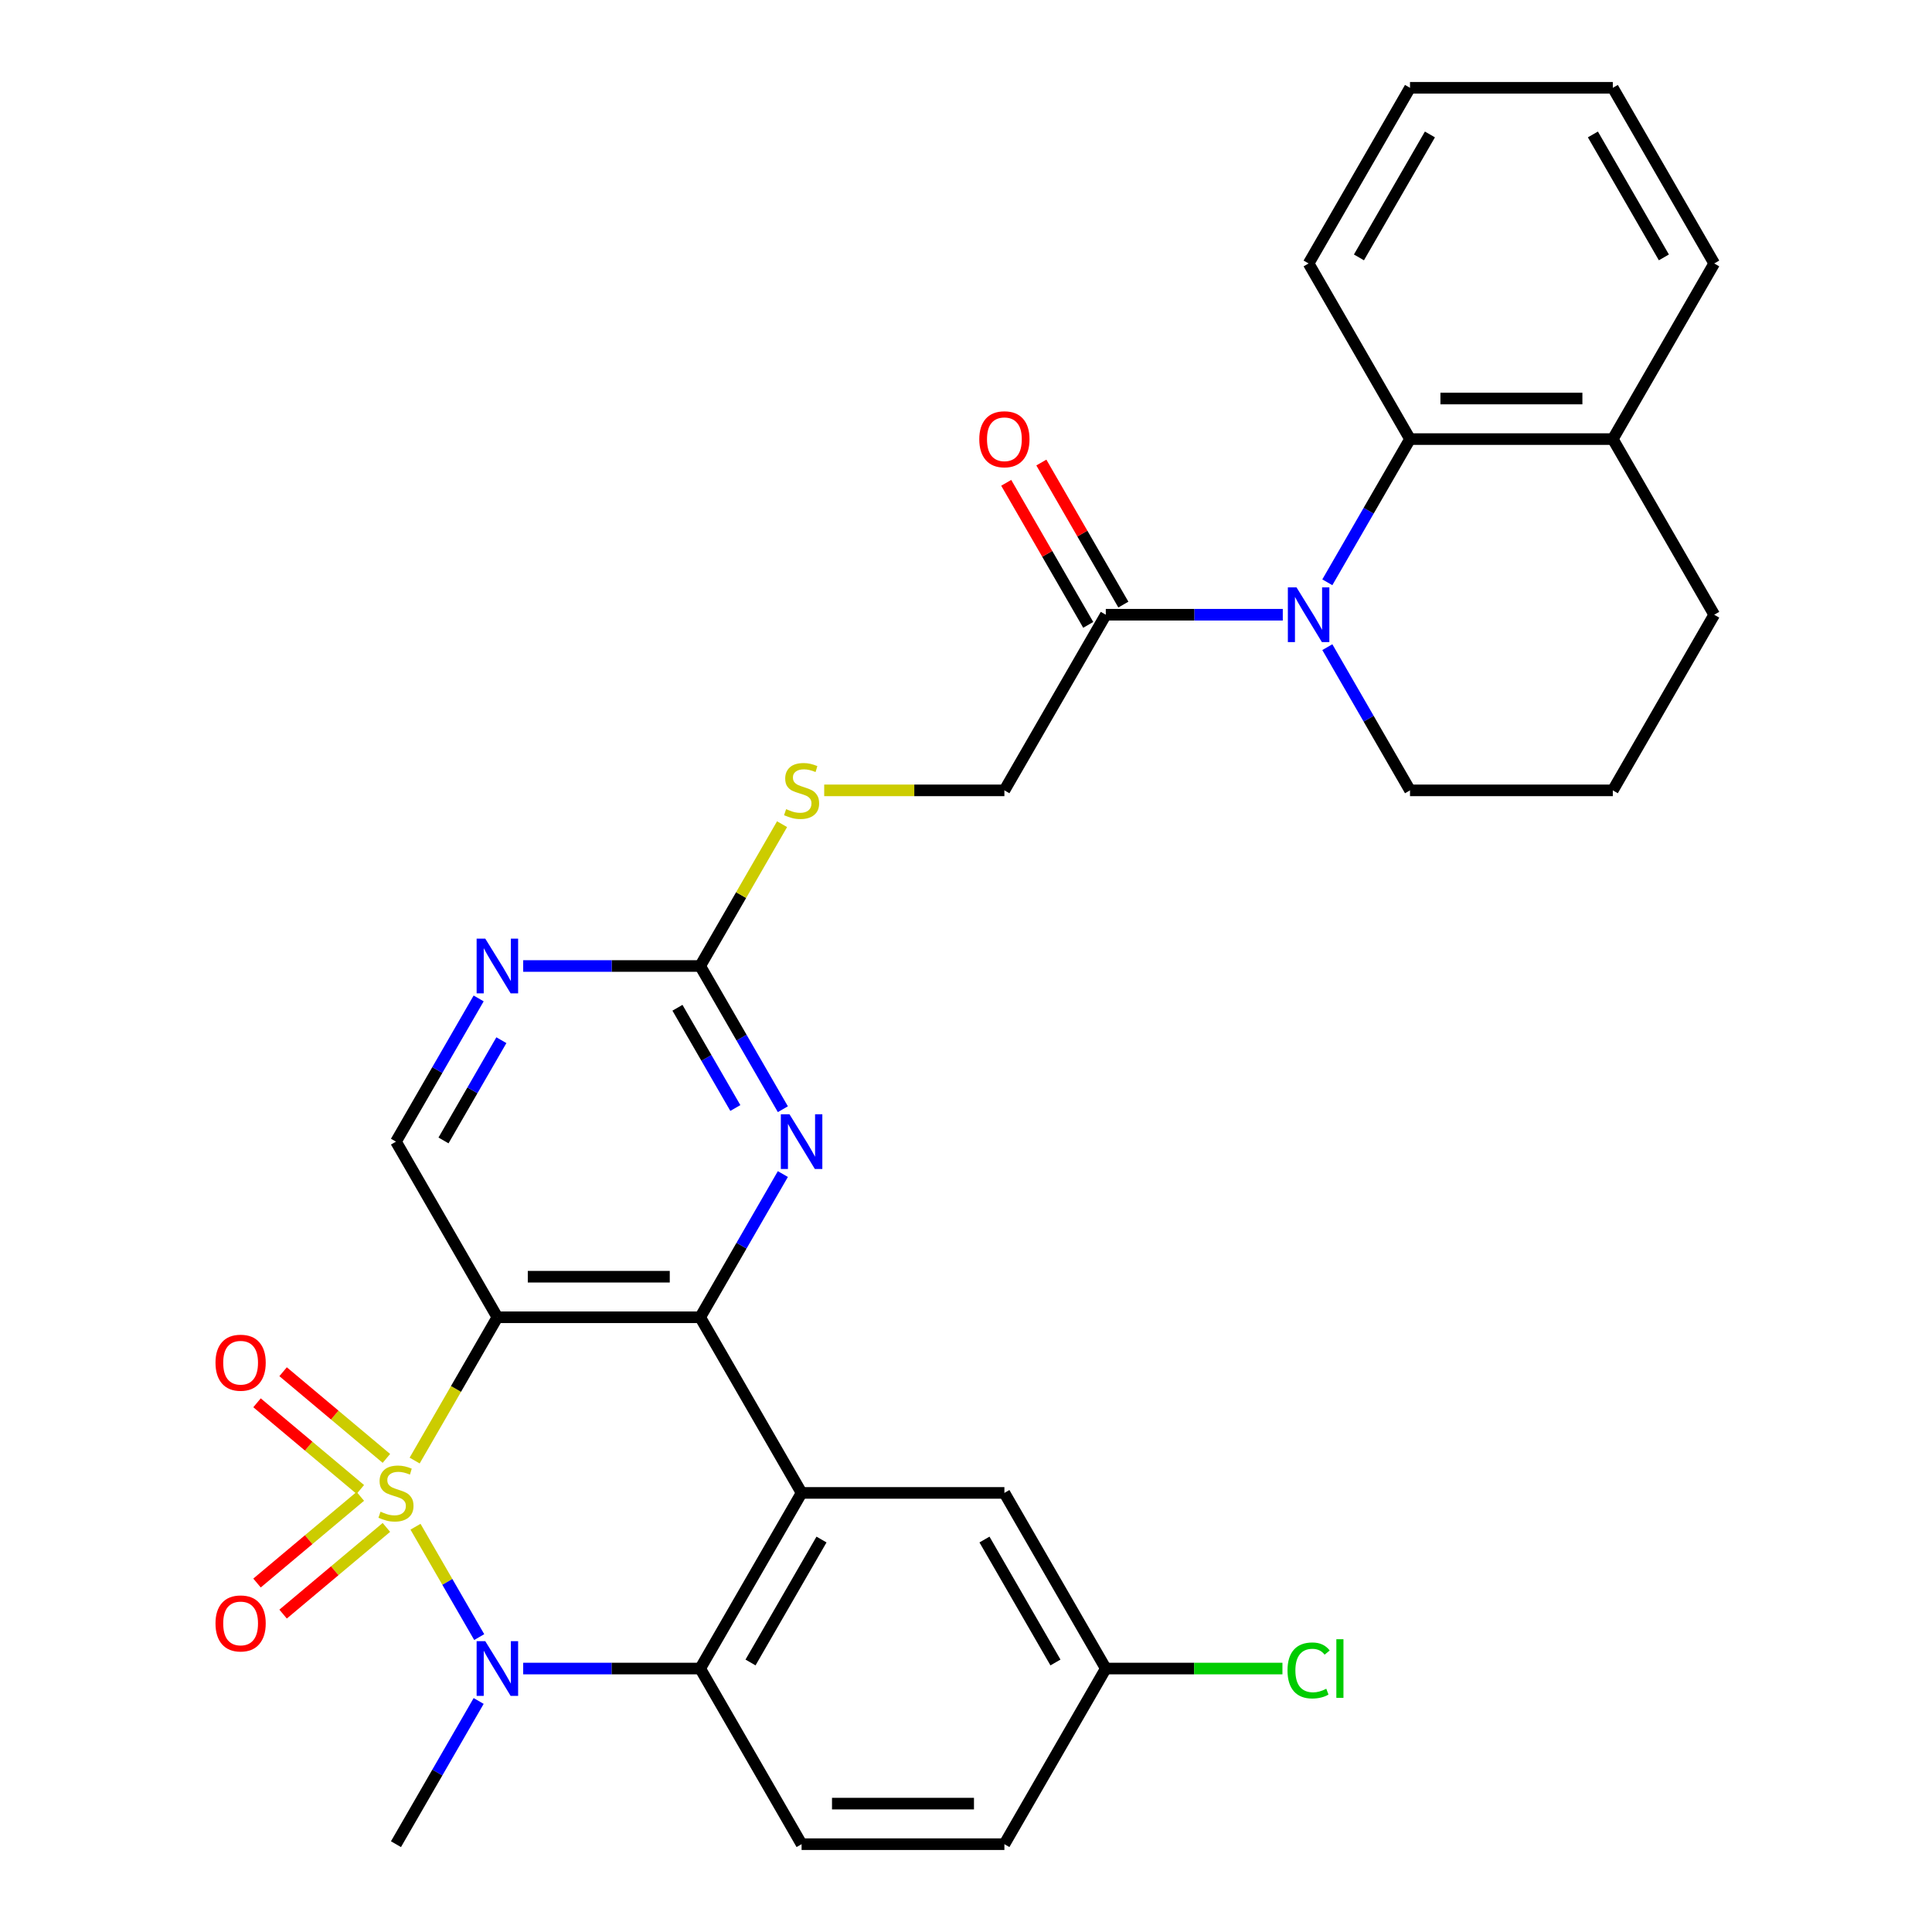 <?xml version='1.0' encoding='iso-8859-1'?>
<svg version='1.1' baseProfile='full'
              xmlns='http://www.w3.org/2000/svg'
                      xmlns:rdkit='http://www.rdkit.org/xml'
                      xmlns:xlink='http://www.w3.org/1999/xlink'
                  xml:space='preserve'
width='1000px' height='1000px' viewBox='0 0 1000 1000'>
<!-- END OF HEADER -->
<rect style='opacity:1.0;fill:#FFFFFF;stroke:none' width='1000' height='1000' x='0' y='0'> </rect>
<path class='bond-0' d='M 214.622,755.983 L 236.031,718.901' style='fill:none;fill-rule:evenodd;stroke:#CCCC00;stroke-width:6px;stroke-linecap:butt;stroke-linejoin:miter;stroke-opacity:1' />
<path class='bond-0' d='M 236.031,718.901 L 257.441,681.818' style='fill:none;fill-rule:evenodd;stroke:#000000;stroke-width:6px;stroke-linecap:butt;stroke-linejoin:miter;stroke-opacity:1' />
<path class='bond-1' d='M 215.061,790.232 L 231.551,818.794' style='fill:none;fill-rule:evenodd;stroke:#CCCC00;stroke-width:6px;stroke-linecap:butt;stroke-linejoin:miter;stroke-opacity:1' />
<path class='bond-1' d='M 231.551,818.794 L 248.042,847.357' style='fill:none;fill-rule:evenodd;stroke:#0000FF;stroke-width:6px;stroke-linecap:butt;stroke-linejoin:miter;stroke-opacity:1' />
<path class='bond-11' d='M 186.503,774.507 L 159.769,796.939' style='fill:none;fill-rule:evenodd;stroke:#CCCC00;stroke-width:6px;stroke-linecap:butt;stroke-linejoin:miter;stroke-opacity:1' />
<path class='bond-11' d='M 159.769,796.939 L 133.035,819.371' style='fill:none;fill-rule:evenodd;stroke:#FF0000;stroke-width:6px;stroke-linecap:butt;stroke-linejoin:miter;stroke-opacity:1' />
<path class='bond-11' d='M 199.998,790.59 L 173.264,813.022' style='fill:none;fill-rule:evenodd;stroke:#CCCC00;stroke-width:6px;stroke-linecap:butt;stroke-linejoin:miter;stroke-opacity:1' />
<path class='bond-11' d='M 173.264,813.022 L 146.531,835.454' style='fill:none;fill-rule:evenodd;stroke:#FF0000;stroke-width:6px;stroke-linecap:butt;stroke-linejoin:miter;stroke-opacity:1' />
<path class='bond-12' d='M 199.998,754.865 L 173.264,732.433' style='fill:none;fill-rule:evenodd;stroke:#CCCC00;stroke-width:6px;stroke-linecap:butt;stroke-linejoin:miter;stroke-opacity:1' />
<path class='bond-12' d='M 173.264,732.433 L 146.531,710.001' style='fill:none;fill-rule:evenodd;stroke:#FF0000;stroke-width:6px;stroke-linecap:butt;stroke-linejoin:miter;stroke-opacity:1' />
<path class='bond-12' d='M 186.503,770.948 L 159.769,748.515' style='fill:none;fill-rule:evenodd;stroke:#CCCC00;stroke-width:6px;stroke-linecap:butt;stroke-linejoin:miter;stroke-opacity:1' />
<path class='bond-12' d='M 159.769,748.515 L 133.035,726.083' style='fill:none;fill-rule:evenodd;stroke:#FF0000;stroke-width:6px;stroke-linecap:butt;stroke-linejoin:miter;stroke-opacity:1' />
<path class='bond-2' d='M 257.441,681.818 L 362.414,681.818' style='fill:none;fill-rule:evenodd;stroke:#000000;stroke-width:6px;stroke-linecap:butt;stroke-linejoin:miter;stroke-opacity:1' />
<path class='bond-2' d='M 273.187,660.824 L 346.668,660.824' style='fill:none;fill-rule:evenodd;stroke:#000000;stroke-width:6px;stroke-linecap:butt;stroke-linejoin:miter;stroke-opacity:1' />
<path class='bond-10' d='M 257.441,681.818 L 204.954,590.909' style='fill:none;fill-rule:evenodd;stroke:#000000;stroke-width:6px;stroke-linecap:butt;stroke-linejoin:miter;stroke-opacity:1' />
<path class='bond-4' d='M 270.805,863.636 L 316.609,863.636' style='fill:none;fill-rule:evenodd;stroke:#0000FF;stroke-width:6px;stroke-linecap:butt;stroke-linejoin:miter;stroke-opacity:1' />
<path class='bond-4' d='M 316.609,863.636 L 362.414,863.636' style='fill:none;fill-rule:evenodd;stroke:#000000;stroke-width:6px;stroke-linecap:butt;stroke-linejoin:miter;stroke-opacity:1' />
<path class='bond-20' d='M 247.75,880.421 L 226.352,917.483' style='fill:none;fill-rule:evenodd;stroke:#0000FF;stroke-width:6px;stroke-linecap:butt;stroke-linejoin:miter;stroke-opacity:1' />
<path class='bond-20' d='M 226.352,917.483 L 204.954,954.545' style='fill:none;fill-rule:evenodd;stroke:#000000;stroke-width:6px;stroke-linecap:butt;stroke-linejoin:miter;stroke-opacity:1' />
<path class='bond-6' d='M 362.414,681.818 L 383.812,644.756' style='fill:none;fill-rule:evenodd;stroke:#000000;stroke-width:6px;stroke-linecap:butt;stroke-linejoin:miter;stroke-opacity:1' />
<path class='bond-6' d='M 383.812,644.756 L 405.21,607.693' style='fill:none;fill-rule:evenodd;stroke:#0000FF;stroke-width:6px;stroke-linecap:butt;stroke-linejoin:miter;stroke-opacity:1' />
<path class='bond-31' d='M 362.414,681.818 L 414.9,772.727' style='fill:none;fill-rule:evenodd;stroke:#000000;stroke-width:6px;stroke-linecap:butt;stroke-linejoin:miter;stroke-opacity:1' />
<path class='bond-3' d='M 414.9,772.727 L 362.414,863.636' style='fill:none;fill-rule:evenodd;stroke:#000000;stroke-width:6px;stroke-linecap:butt;stroke-linejoin:miter;stroke-opacity:1' />
<path class='bond-3' d='M 425.209,796.861 L 388.468,860.497' style='fill:none;fill-rule:evenodd;stroke:#000000;stroke-width:6px;stroke-linecap:butt;stroke-linejoin:miter;stroke-opacity:1' />
<path class='bond-15' d='M 414.9,772.727 L 519.873,772.727' style='fill:none;fill-rule:evenodd;stroke:#000000;stroke-width:6px;stroke-linecap:butt;stroke-linejoin:miter;stroke-opacity:1' />
<path class='bond-14' d='M 362.414,863.636 L 414.9,954.545' style='fill:none;fill-rule:evenodd;stroke:#000000;stroke-width:6px;stroke-linecap:butt;stroke-linejoin:miter;stroke-opacity:1' />
<path class='bond-5' d='M 663.968,318.182 L 618.163,318.182' style='fill:none;fill-rule:evenodd;stroke:#0000FF;stroke-width:6px;stroke-linecap:butt;stroke-linejoin:miter;stroke-opacity:1' />
<path class='bond-5' d='M 618.163,318.182 L 572.359,318.182' style='fill:none;fill-rule:evenodd;stroke:#000000;stroke-width:6px;stroke-linecap:butt;stroke-linejoin:miter;stroke-opacity:1' />
<path class='bond-9' d='M 687.022,301.397 L 708.42,264.335' style='fill:none;fill-rule:evenodd;stroke:#0000FF;stroke-width:6px;stroke-linecap:butt;stroke-linejoin:miter;stroke-opacity:1' />
<path class='bond-9' d='M 708.42,264.335 L 729.818,227.273' style='fill:none;fill-rule:evenodd;stroke:#000000;stroke-width:6px;stroke-linecap:butt;stroke-linejoin:miter;stroke-opacity:1' />
<path class='bond-22' d='M 687.022,334.966 L 708.42,372.029' style='fill:none;fill-rule:evenodd;stroke:#0000FF;stroke-width:6px;stroke-linecap:butt;stroke-linejoin:miter;stroke-opacity:1' />
<path class='bond-22' d='M 708.42,372.029 L 729.818,409.091' style='fill:none;fill-rule:evenodd;stroke:#000000;stroke-width:6px;stroke-linecap:butt;stroke-linejoin:miter;stroke-opacity:1' />
<path class='bond-32' d='M 405.21,574.125 L 383.812,537.062' style='fill:none;fill-rule:evenodd;stroke:#0000FF;stroke-width:6px;stroke-linecap:butt;stroke-linejoin:miter;stroke-opacity:1' />
<path class='bond-32' d='M 383.812,537.062 L 362.414,500' style='fill:none;fill-rule:evenodd;stroke:#000000;stroke-width:6px;stroke-linecap:butt;stroke-linejoin:miter;stroke-opacity:1' />
<path class='bond-32' d='M 380.608,573.503 L 365.63,547.56' style='fill:none;fill-rule:evenodd;stroke:#0000FF;stroke-width:6px;stroke-linecap:butt;stroke-linejoin:miter;stroke-opacity:1' />
<path class='bond-32' d='M 365.63,547.56 L 350.651,521.616' style='fill:none;fill-rule:evenodd;stroke:#000000;stroke-width:6px;stroke-linecap:butt;stroke-linejoin:miter;stroke-opacity:1' />
<path class='bond-7' d='M 362.414,500 L 316.609,500' style='fill:none;fill-rule:evenodd;stroke:#000000;stroke-width:6px;stroke-linecap:butt;stroke-linejoin:miter;stroke-opacity:1' />
<path class='bond-7' d='M 316.609,500 L 270.805,500' style='fill:none;fill-rule:evenodd;stroke:#0000FF;stroke-width:6px;stroke-linecap:butt;stroke-linejoin:miter;stroke-opacity:1' />
<path class='bond-16' d='M 362.414,500 L 383.604,463.298' style='fill:none;fill-rule:evenodd;stroke:#000000;stroke-width:6px;stroke-linecap:butt;stroke-linejoin:miter;stroke-opacity:1' />
<path class='bond-16' d='M 383.604,463.298 L 404.794,426.595' style='fill:none;fill-rule:evenodd;stroke:#CCCC00;stroke-width:6px;stroke-linecap:butt;stroke-linejoin:miter;stroke-opacity:1' />
<path class='bond-8' d='M 572.359,318.182 L 519.873,409.091' style='fill:none;fill-rule:evenodd;stroke:#000000;stroke-width:6px;stroke-linecap:butt;stroke-linejoin:miter;stroke-opacity:1' />
<path class='bond-19' d='M 581.45,312.933 L 560.225,276.171' style='fill:none;fill-rule:evenodd;stroke:#000000;stroke-width:6px;stroke-linecap:butt;stroke-linejoin:miter;stroke-opacity:1' />
<path class='bond-19' d='M 560.225,276.171 L 539.001,239.408' style='fill:none;fill-rule:evenodd;stroke:#FF0000;stroke-width:6px;stroke-linecap:butt;stroke-linejoin:miter;stroke-opacity:1' />
<path class='bond-19' d='M 563.268,323.43 L 542.044,286.668' style='fill:none;fill-rule:evenodd;stroke:#000000;stroke-width:6px;stroke-linecap:butt;stroke-linejoin:miter;stroke-opacity:1' />
<path class='bond-19' d='M 542.044,286.668 L 520.819,249.906' style='fill:none;fill-rule:evenodd;stroke:#FF0000;stroke-width:6px;stroke-linecap:butt;stroke-linejoin:miter;stroke-opacity:1' />
<path class='bond-18' d='M 729.818,227.273 L 834.791,227.273' style='fill:none;fill-rule:evenodd;stroke:#000000;stroke-width:6px;stroke-linecap:butt;stroke-linejoin:miter;stroke-opacity:1' />
<path class='bond-18' d='M 745.564,206.278 L 819.045,206.278' style='fill:none;fill-rule:evenodd;stroke:#000000;stroke-width:6px;stroke-linecap:butt;stroke-linejoin:miter;stroke-opacity:1' />
<path class='bond-25' d='M 729.818,227.273 L 677.332,136.364' style='fill:none;fill-rule:evenodd;stroke:#000000;stroke-width:6px;stroke-linecap:butt;stroke-linejoin:miter;stroke-opacity:1' />
<path class='bond-13' d='M 204.954,590.909 L 226.352,553.847' style='fill:none;fill-rule:evenodd;stroke:#000000;stroke-width:6px;stroke-linecap:butt;stroke-linejoin:miter;stroke-opacity:1' />
<path class='bond-13' d='M 226.352,553.847 L 247.75,516.784' style='fill:none;fill-rule:evenodd;stroke:#0000FF;stroke-width:6px;stroke-linecap:butt;stroke-linejoin:miter;stroke-opacity:1' />
<path class='bond-13' d='M 229.556,590.288 L 244.534,564.344' style='fill:none;fill-rule:evenodd;stroke:#000000;stroke-width:6px;stroke-linecap:butt;stroke-linejoin:miter;stroke-opacity:1' />
<path class='bond-13' d='M 244.534,564.344 L 259.513,538.4' style='fill:none;fill-rule:evenodd;stroke:#0000FF;stroke-width:6px;stroke-linecap:butt;stroke-linejoin:miter;stroke-opacity:1' />
<path class='bond-23' d='M 414.9,954.545 L 519.873,954.545' style='fill:none;fill-rule:evenodd;stroke:#000000;stroke-width:6px;stroke-linecap:butt;stroke-linejoin:miter;stroke-opacity:1' />
<path class='bond-23' d='M 430.646,933.551 L 504.127,933.551' style='fill:none;fill-rule:evenodd;stroke:#000000;stroke-width:6px;stroke-linecap:butt;stroke-linejoin:miter;stroke-opacity:1' />
<path class='bond-33' d='M 519.873,772.727 L 572.359,863.636' style='fill:none;fill-rule:evenodd;stroke:#000000;stroke-width:6px;stroke-linecap:butt;stroke-linejoin:miter;stroke-opacity:1' />
<path class='bond-33' d='M 509.564,796.861 L 546.304,860.497' style='fill:none;fill-rule:evenodd;stroke:#000000;stroke-width:6px;stroke-linecap:butt;stroke-linejoin:miter;stroke-opacity:1' />
<path class='bond-17' d='M 426.604,409.091 L 473.239,409.091' style='fill:none;fill-rule:evenodd;stroke:#CCCC00;stroke-width:6px;stroke-linecap:butt;stroke-linejoin:miter;stroke-opacity:1' />
<path class='bond-17' d='M 473.239,409.091 L 519.873,409.091' style='fill:none;fill-rule:evenodd;stroke:#000000;stroke-width:6px;stroke-linecap:butt;stroke-linejoin:miter;stroke-opacity:1' />
<path class='bond-28' d='M 834.791,227.273 L 887.278,136.364' style='fill:none;fill-rule:evenodd;stroke:#000000;stroke-width:6px;stroke-linecap:butt;stroke-linejoin:miter;stroke-opacity:1' />
<path class='bond-34' d='M 834.791,227.273 L 887.278,318.182' style='fill:none;fill-rule:evenodd;stroke:#000000;stroke-width:6px;stroke-linecap:butt;stroke-linejoin:miter;stroke-opacity:1' />
<path class='bond-21' d='M 572.359,863.636 L 519.873,954.545' style='fill:none;fill-rule:evenodd;stroke:#000000;stroke-width:6px;stroke-linecap:butt;stroke-linejoin:miter;stroke-opacity:1' />
<path class='bond-24' d='M 572.359,863.636 L 618.073,863.636' style='fill:none;fill-rule:evenodd;stroke:#000000;stroke-width:6px;stroke-linecap:butt;stroke-linejoin:miter;stroke-opacity:1' />
<path class='bond-24' d='M 618.073,863.636 L 663.788,863.636' style='fill:none;fill-rule:evenodd;stroke:#00CC00;stroke-width:6px;stroke-linecap:butt;stroke-linejoin:miter;stroke-opacity:1' />
<path class='bond-26' d='M 729.818,409.091 L 834.791,409.091' style='fill:none;fill-rule:evenodd;stroke:#000000;stroke-width:6px;stroke-linecap:butt;stroke-linejoin:miter;stroke-opacity:1' />
<path class='bond-29' d='M 677.332,136.364 L 729.818,45.455' style='fill:none;fill-rule:evenodd;stroke:#000000;stroke-width:6px;stroke-linecap:butt;stroke-linejoin:miter;stroke-opacity:1' />
<path class='bond-29' d='M 703.387,133.225 L 740.127,69.588' style='fill:none;fill-rule:evenodd;stroke:#000000;stroke-width:6px;stroke-linecap:butt;stroke-linejoin:miter;stroke-opacity:1' />
<path class='bond-27' d='M 834.791,409.091 L 887.278,318.182' style='fill:none;fill-rule:evenodd;stroke:#000000;stroke-width:6px;stroke-linecap:butt;stroke-linejoin:miter;stroke-opacity:1' />
<path class='bond-35' d='M 887.278,136.364 L 834.791,45.455' style='fill:none;fill-rule:evenodd;stroke:#000000;stroke-width:6px;stroke-linecap:butt;stroke-linejoin:miter;stroke-opacity:1' />
<path class='bond-35' d='M 861.223,133.225 L 824.482,69.588' style='fill:none;fill-rule:evenodd;stroke:#000000;stroke-width:6px;stroke-linecap:butt;stroke-linejoin:miter;stroke-opacity:1' />
<path class='bond-30' d='M 729.818,45.455 L 834.791,45.455' style='fill:none;fill-rule:evenodd;stroke:#000000;stroke-width:6px;stroke-linecap:butt;stroke-linejoin:miter;stroke-opacity:1' />
<path  class='atom-0' d='M 196.954 782.447
Q 197.274 782.567, 198.594 783.127
Q 199.914 783.687, 201.354 784.047
Q 202.834 784.367, 204.274 784.367
Q 206.954 784.367, 208.514 783.087
Q 210.074 781.767, 210.074 779.487
Q 210.074 777.927, 209.274 776.967
Q 208.514 776.007, 207.314 775.487
Q 206.114 774.967, 204.114 774.367
Q 201.594 773.607, 200.074 772.887
Q 198.594 772.167, 197.514 770.647
Q 196.474 769.127, 196.474 766.567
Q 196.474 763.007, 198.874 760.807
Q 201.314 758.607, 206.114 758.607
Q 209.394 758.607, 213.114 760.167
L 212.194 763.247
Q 208.794 761.847, 206.234 761.847
Q 203.474 761.847, 201.954 763.007
Q 200.434 764.127, 200.474 766.087
Q 200.474 767.607, 201.234 768.527
Q 202.034 769.447, 203.154 769.967
Q 204.314 770.487, 206.234 771.087
Q 208.794 771.887, 210.314 772.687
Q 211.834 773.487, 212.914 775.127
Q 214.034 776.727, 214.034 779.487
Q 214.034 783.407, 211.394 785.527
Q 208.794 787.607, 204.434 787.607
Q 201.914 787.607, 199.994 787.047
Q 198.114 786.527, 195.874 785.607
L 196.954 782.447
' fill='#CCCC00'/>
<path  class='atom-2' d='M 251.181 849.476
L 260.461 864.476
Q 261.381 865.956, 262.861 868.636
Q 264.341 871.316, 264.421 871.476
L 264.421 849.476
L 268.181 849.476
L 268.181 877.796
L 264.301 877.796
L 254.341 861.396
Q 253.181 859.476, 251.941 857.276
Q 250.741 855.076, 250.381 854.396
L 250.381 877.796
L 246.701 877.796
L 246.701 849.476
L 251.181 849.476
' fill='#0000FF'/>
<path  class='atom-6' d='M 671.072 304.022
L 680.352 319.022
Q 681.272 320.502, 682.752 323.182
Q 684.232 325.862, 684.312 326.022
L 684.312 304.022
L 688.072 304.022
L 688.072 332.342
L 684.192 332.342
L 674.232 315.942
Q 673.072 314.022, 671.832 311.822
Q 670.632 309.622, 670.272 308.942
L 670.272 332.342
L 666.592 332.342
L 666.592 304.022
L 671.072 304.022
' fill='#0000FF'/>
<path  class='atom-7' d='M 408.64 576.749
L 417.92 591.749
Q 418.84 593.229, 420.32 595.909
Q 421.8 598.589, 421.88 598.749
L 421.88 576.749
L 425.64 576.749
L 425.64 605.069
L 421.76 605.069
L 411.8 588.669
Q 410.64 586.749, 409.4 584.549
Q 408.2 582.349, 407.84 581.669
L 407.84 605.069
L 404.16 605.069
L 404.16 576.749
L 408.64 576.749
' fill='#0000FF'/>
<path  class='atom-12' d='M 111.541 840.282
Q 111.541 833.482, 114.901 829.682
Q 118.261 825.882, 124.541 825.882
Q 130.821 825.882, 134.181 829.682
Q 137.541 833.482, 137.541 840.282
Q 137.541 847.162, 134.141 851.082
Q 130.741 854.962, 124.541 854.962
Q 118.301 854.962, 114.901 851.082
Q 111.541 847.202, 111.541 840.282
M 124.541 851.762
Q 128.861 851.762, 131.181 848.882
Q 133.541 845.962, 133.541 840.282
Q 133.541 834.722, 131.181 831.922
Q 128.861 829.082, 124.541 829.082
Q 120.221 829.082, 117.861 831.882
Q 115.541 834.682, 115.541 840.282
Q 115.541 846.002, 117.861 848.882
Q 120.221 851.762, 124.541 851.762
' fill='#FF0000'/>
<path  class='atom-13' d='M 111.541 705.332
Q 111.541 698.532, 114.901 694.732
Q 118.261 690.932, 124.541 690.932
Q 130.821 690.932, 134.181 694.732
Q 137.541 698.532, 137.541 705.332
Q 137.541 712.212, 134.141 716.132
Q 130.741 720.012, 124.541 720.012
Q 118.301 720.012, 114.901 716.132
Q 111.541 712.252, 111.541 705.332
M 124.541 716.812
Q 128.861 716.812, 131.181 713.932
Q 133.541 711.012, 133.541 705.332
Q 133.541 699.772, 131.181 696.972
Q 128.861 694.132, 124.541 694.132
Q 120.221 694.132, 117.861 696.932
Q 115.541 699.732, 115.541 705.332
Q 115.541 711.052, 117.861 713.932
Q 120.221 716.812, 124.541 716.812
' fill='#FF0000'/>
<path  class='atom-14' d='M 251.181 485.84
L 260.461 500.84
Q 261.381 502.32, 262.861 505
Q 264.341 507.68, 264.421 507.84
L 264.421 485.84
L 268.181 485.84
L 268.181 514.16
L 264.301 514.16
L 254.341 497.76
Q 253.181 495.84, 251.941 493.64
Q 250.741 491.44, 250.381 490.76
L 250.381 514.16
L 246.701 514.16
L 246.701 485.84
L 251.181 485.84
' fill='#0000FF'/>
<path  class='atom-17' d='M 406.9 418.811
Q 407.22 418.931, 408.54 419.491
Q 409.86 420.051, 411.3 420.411
Q 412.78 420.731, 414.22 420.731
Q 416.9 420.731, 418.46 419.451
Q 420.02 418.131, 420.02 415.851
Q 420.02 414.291, 419.22 413.331
Q 418.46 412.371, 417.26 411.851
Q 416.06 411.331, 414.06 410.731
Q 411.54 409.971, 410.02 409.251
Q 408.54 408.531, 407.46 407.011
Q 406.42 405.491, 406.42 402.931
Q 406.42 399.371, 408.82 397.171
Q 411.26 394.971, 416.06 394.971
Q 419.34 394.971, 423.06 396.531
L 422.14 399.611
Q 418.74 398.211, 416.18 398.211
Q 413.42 398.211, 411.9 399.371
Q 410.38 400.491, 410.42 402.451
Q 410.42 403.971, 411.18 404.891
Q 411.98 405.811, 413.1 406.331
Q 414.26 406.851, 416.18 407.451
Q 418.74 408.251, 420.26 409.051
Q 421.78 409.851, 422.86 411.491
Q 423.98 413.091, 423.98 415.851
Q 423.98 419.771, 421.34 421.891
Q 418.74 423.971, 414.38 423.971
Q 411.86 423.971, 409.94 423.411
Q 408.06 422.891, 405.82 421.971
L 406.9 418.811
' fill='#CCCC00'/>
<path  class='atom-20' d='M 506.873 227.353
Q 506.873 220.553, 510.233 216.753
Q 513.593 212.953, 519.873 212.953
Q 526.153 212.953, 529.513 216.753
Q 532.873 220.553, 532.873 227.353
Q 532.873 234.233, 529.473 238.153
Q 526.073 242.033, 519.873 242.033
Q 513.633 242.033, 510.233 238.153
Q 506.873 234.273, 506.873 227.353
M 519.873 238.833
Q 524.193 238.833, 526.513 235.953
Q 528.873 233.033, 528.873 227.353
Q 528.873 221.793, 526.513 218.993
Q 524.193 216.153, 519.873 216.153
Q 515.553 216.153, 513.193 218.953
Q 510.873 221.753, 510.873 227.353
Q 510.873 233.073, 513.193 235.953
Q 515.553 238.833, 519.873 238.833
' fill='#FF0000'/>
<path  class='atom-25' d='M 666.412 864.616
Q 666.412 857.576, 669.692 853.896
Q 673.012 850.176, 679.292 850.176
Q 685.132 850.176, 688.252 854.296
L 685.612 856.456
Q 683.332 853.456, 679.292 853.456
Q 675.012 853.456, 672.732 856.336
Q 670.492 859.176, 670.492 864.616
Q 670.492 870.216, 672.812 873.096
Q 675.172 875.976, 679.732 875.976
Q 682.852 875.976, 686.492 874.096
L 687.612 877.096
Q 686.132 878.056, 683.892 878.616
Q 681.652 879.176, 679.172 879.176
Q 673.012 879.176, 669.692 875.416
Q 666.412 871.656, 666.412 864.616
' fill='#00CC00'/>
<path  class='atom-25' d='M 691.692 848.456
L 695.372 848.456
L 695.372 878.816
L 691.692 878.816
L 691.692 848.456
' fill='#00CC00'/>
</svg>
